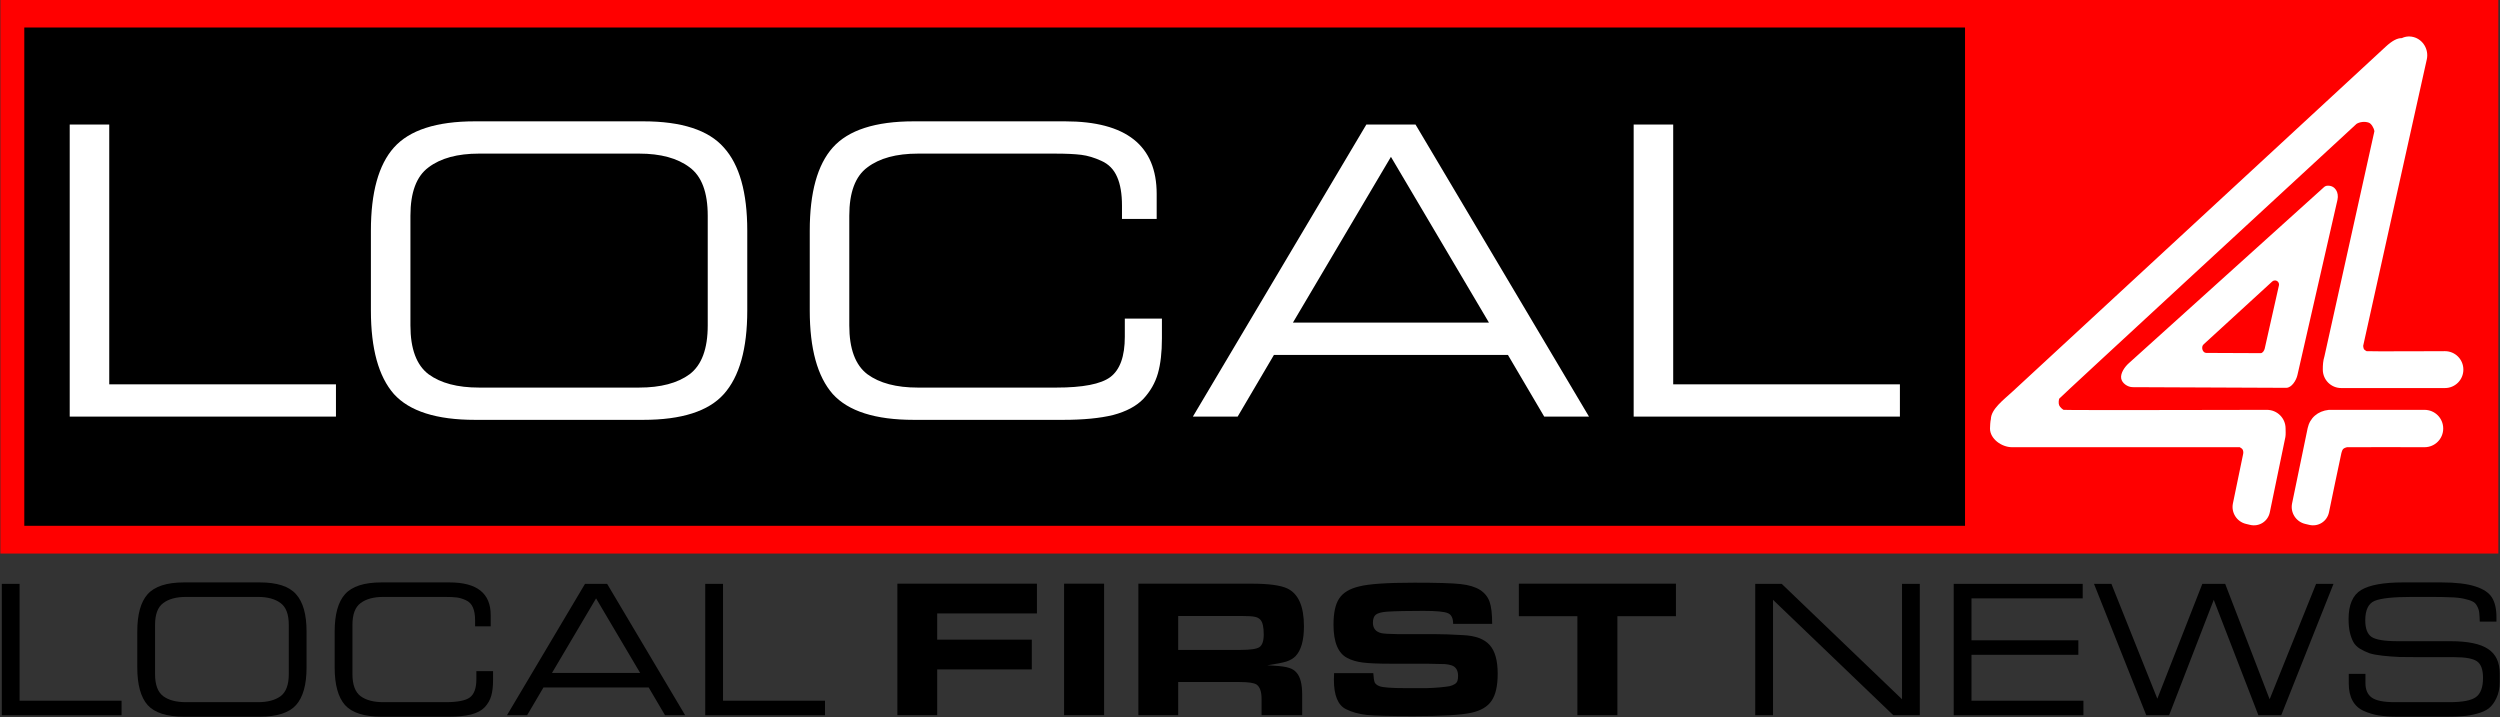 <?xml version="1.0" encoding="UTF-8" standalone="no"?>
<svg
   xmlns:dc="http://purl.org/dc/elements/1.1/"
   xmlns:cc="http://creativecommons.org/ns#"
   xmlns:rdf="http://www.w3.org/1999/02/22-rdf-syntax-ns#"
   xmlns:svg="http://www.w3.org/2000/svg"
   xmlns="http://www.w3.org/2000/svg"
   id="svg87"
   version="1.1"
   viewBox="0 0 931.522 267.16"
   height="267.16"
   width="931.522">
  <rect x="0" y="0" width="931.522" height="267.16" fill="#333333" stroke="none"/>
  <defs
     id="defs81" />
  <g
     transform="translate(174.26,-590.017)"
     id="layer1">
    <g
       id="layer1-3"
       transform="matrix(0.524,0,0,0.524,360.506,410.402)">
      <g
         transform="translate(-5.547,646.415)"
         id="layer1-9">
        <path
           id="rect53"
           d="M -1014.725,-303.731 H 761.533 V 89.985 H -1014.725 Z"
           style="fill:#ff0000;fill-opacity:1;stroke:none;stroke-width:10.129;stroke-linecap:round;stroke-linejoin:round;stroke-miterlimit:4;stroke-dasharray:none;stroke-opacity:1;paint-order:fill markers stroke" />
        <g
           style="fill:#ffffff"
           transform="matrix(0.323,0,0,0.323,-189.344,-240.012)"
           id="g58">
          <path
             style="fill:#ffffff;fill-opacity:1;stroke:none;stroke-width:0;stroke-linecap:butt;stroke-linejoin:miter;stroke-miterlimit:4;stroke-dasharray:none;stroke-opacity:1;paint-order:fill markers stroke"
             d="m 922.148,0.002 c -0.479,0.005 -0.957,0.021 -1.434,0.045 -4.977,0.254 -9.759,1.52 -14.127,3.625 -9.88,-0.35 -21.515,5.949 -35.557,18.926 L 50.35,781.045 C 29.394,800.411 2.352,820.333 1.885,842.635 0.666,846.533 0,858.827 0,863.137 0,885.913 25.667,904.25 48.443,904.25 H 549.908 c 3.295,1.84 5.723,3.568 6.734,6.184 1.043,2.697 1.386,5.734 0.564,9.166 l -22.441,108.459 c -4.162,20.125 8.575,40.179 28.561,44.967 l 9.119,2.188 c 19.985,4.788 39.422,-7.563 43.584,-27.688 l 34.285,-165.771 c 1.021,-6.712 0.416,-12.546 0.43,-18.617 0,-22.777 -18.337,-41.113 -41.113,-41.113 0,0 -445.372,1.078 -447.611,0 -2.239,-1.078 -7.912,-5.628 -9.785,-10.168 -1.873,-4.54 -0.79,-12.219 0.248,-14.547 0.958,-2.151 562.391,-519.975 654.455,-604.885 6.705,-4.199 17.937,-5.949 27.035,-2.6 5.25,1.932 11.03,10.911 12.289,18.744 L 736.35,703.771 c -3.174,10.132 -3.745,19.928 -3.689,29.635 0,22.492 18.106,40.604 40.598,40.604 h 228.252 c 22.492,0 40.598,-18.112 40.598,-40.604 0,-22.492 -18.106,-40.598 -40.598,-40.598 0,0 -171.449,0.758 -172.568,0 -1.119,-0.758 -5.063,-2.866 -6.025,-4.959 -0.963,-2.093 -1.286,-5.989 -1.352,-6.893 C 821.498,680.053 961.605,50.436 961.605,50.436 966.414,28.773 953.385,6.848 932.393,1.285 929.44,0.503 926.49,0.091 923.592,0.014 923.109,8.21875e-4 922.628,-0.003 922.148,0.002 Z M 743.797,328.498 c -5.96,0.083 -7.36,2.297 -11.859,6.256 L 305.828,719.121 c -9.113,8.03 -18.897,21.97 -17.074,33.529 1.687,10.698 14.194,19.357 25.375,19.412 l 337.951,1.455 c 11.89,0.052 22.207,-16.447 24.754,-28.205 l 88.148,-385.82 c 3.471,-16.067 -4.942,-31.22 -21.186,-30.994 z M 627.186,537.098 c 5.765,-0.08 10.103,5.29 8.871,10.992 l -31.285,139.09 c -0.904,4.173 -4.565,10.055 -8.785,10.012 l -119.939,-0.516 c -8.255,-0.043 -12.055,-13.302 -5.828,-18.789 L 621.441,539.32 c 1.597,-1.405 3.629,-2.179 5.744,-2.223 z m 118.75,284.926 c -24.549,2.614 -41.775,17.864 -46.639,40.262 l -34.291,165.773 c -4.162,20.125 8.575,40.179 28.561,44.967 l 9.117,2.18 c 19.985,4.788 39.424,-7.555 43.586,-27.68 0,0 26.59,-128.549 27.311,-130.367 0.721,-1.818 1.53,-6.5 3.824,-8.908 2.294,-2.408 7.144,-3.667 8.473,-4 1.329,-0.333 170.752,0 170.752,0 22.777,0 41.113,-18.337 41.113,-41.113 0,-22.777 -18.337,-41.113 -41.113,-41.113 z"
             transform="translate(1824.792,-116.705)"
             id="path56" />
        </g>
        <path
           id="rect60"
           d="M -997.719,-284.079 H 382.302 V 70.251 H -997.719 Z"
           style="fill:#000000;fill-opacity:1;stroke:none;stroke-width:11.141;stroke-linecap:round;stroke-linejoin:round;stroke-miterlimit:4;stroke-dasharray:none;stroke-opacity:1;paint-order:fill markers stroke" />
        <path
           style="font-style:normal;font-variant:normal;font-weight:normal;font-stretch:normal;font-size:122.171px;line-height:1.25;font-family:Eurostile;-inkscape-font-specification:Eurostile;letter-spacing:0px;word-spacing:0px;fill:#000000;fill-opacity:1;stroke:none;stroke-width:3.225"
           d="m -1013.714,111.537 v 93.41 h 85.153 v -10.321 h -72.509 v -83.088 z"
           id="path856" />
        <path
           style="font-style:normal;font-variant:normal;font-weight:normal;font-stretch:normal;font-size:122.171px;line-height:1.25;font-family:Eurostile;-inkscape-font-specification:Eurostile;letter-spacing:0px;word-spacing:0px;fill:#000000;fill-opacity:1;stroke:none;stroke-width:3.225"
           d="m -884.097,110.505 c -12.3,0 -20.945,2.796 -25.933,8.387 -4.903,5.505 -7.353,14.363 -7.353,26.577 v 25.545 c 0,12.214 2.45,21.118 7.353,26.709 4.989,5.505 13.633,8.257 25.933,8.257 h 53.801 c 12.3,0 20.901,-2.752 25.803,-8.257 4.989,-5.591 7.483,-14.495 7.483,-26.709 v -25.545 c 0,-12.214 -2.494,-21.072 -7.483,-26.577 -4.903,-5.591 -13.503,-8.387 -25.803,-8.387 z m 1.291,10.321 h 51.219 c 6.881,0 12.257,1.463 16.128,4.387 3.871,2.838 5.806,7.999 5.806,15.482 v 35.093 c 0,7.483 -1.936,12.687 -5.806,15.612 -3.871,2.838 -9.247,4.257 -16.128,4.257 h -51.219 c -6.881,0 -12.257,-1.419 -16.128,-4.257 -3.871,-2.924 -5.806,-8.129 -5.806,-15.612 v -35.093 c 0,-7.483 1.936,-12.644 5.806,-15.482 3.871,-2.924 9.247,-4.387 16.128,-4.387 z"
           id="path858" />
        <path
           style="font-style:normal;font-variant:normal;font-weight:normal;font-stretch:normal;font-size:122.171px;line-height:1.25;font-family:Eurostile;-inkscape-font-specification:Eurostile;letter-spacing:0px;word-spacing:0px;fill:#000000;fill-opacity:1;stroke:none;stroke-width:3.225"
           d="m -743.738,110.505 c -12.3,0 -20.944,2.796 -25.933,8.387 -4.903,5.505 -7.353,14.363 -7.353,26.577 v 25.545 c 0,12.214 2.45,21.118 7.353,26.709 4.989,5.505 13.633,8.257 25.933,8.257 h 47.737 c 6.451,0 11.783,-0.517 15.998,-1.549 4.215,-1.118 7.441,-2.838 9.678,-5.161 2.236,-2.408 3.785,-5.118 4.645,-8.129 0.86,-3.01 1.289,-6.75 1.289,-11.223 v -6.322 h -11.87 v 5.804 c 0,6.279 -1.546,10.579 -4.643,12.902 -3.01,2.236 -8.774,3.356 -17.289,3.356 h -44.253 c -6.881,0 -12.257,-1.419 -16.128,-4.257 -3.871,-2.924 -5.806,-8.129 -5.806,-15.612 v -35.093 c 0,-7.483 1.936,-12.644 5.806,-15.482 3.871,-2.924 9.247,-4.387 16.128,-4.387 h 43.866 c 3.527,0 6.322,0.13 8.387,0.388 2.064,0.258 4.213,0.903 6.45,1.935 2.322,1.032 4.001,2.752 5.033,5.161 1.032,2.322 1.549,5.375 1.549,9.16 v 4.257 h 11.095 v -7.999 c 0,-15.482 -9.762,-23.223 -29.287,-23.223 z"
           id="path860" />
        <path
           style="font-style:normal;font-variant:normal;font-weight:normal;font-stretch:normal;font-size:122.171px;line-height:1.25;font-family:Eurostile;-inkscape-font-specification:Eurostile;letter-spacing:0px;word-spacing:0px;fill:#000000;fill-opacity:1;stroke:none;stroke-width:3.225"
           d="m -599.015,111.537 -55.478,93.41 h 14.321 l 11.613,-19.739 h 74.832 l 11.61,19.739 h 14.321 l -55.478,-93.41 z m 7.871,10.321 31.352,53.028 h -62.703 z"
           id="path862" />
        <path
           style="font-style:normal;font-variant:normal;font-weight:normal;font-stretch:normal;font-size:122.171px;line-height:1.25;font-family:Eurostile;-inkscape-font-specification:Eurostile;letter-spacing:0px;word-spacing:0px;fill:#000000;fill-opacity:1;stroke:none;stroke-width:3.225"
           d="m -513.512,111.537 v 93.41 h 85.153 v -10.321 h -72.509 v -83.088 z"
           id="path864" />
        <path
           style="font-style:normal;font-variant:normal;font-weight:normal;font-stretch:normal;font-size:122.171px;line-height:1.25;font-family:'Eurostile Extd';-inkscape-font-specification:'Eurostile Extd';letter-spacing:0px;word-spacing:0px;fill:#000000;fill-opacity:1;stroke:none;stroke-width:3.504"
           d="m -376.884,111.405 v 93.486 h 28.313 v -32.517 h 67.276 v -21.164 h -67.276 v -18.64 h 70.921 v -21.164 z"
           id="path866" />
        <path
           style="font-style:normal;font-variant:normal;font-weight:normal;font-stretch:normal;font-size:122.171px;line-height:1.25;font-family:'Eurostile Extd';-inkscape-font-specification:'Eurostile Extd';letter-spacing:0px;word-spacing:0px;fill:#000000;fill-opacity:1;stroke:none;stroke-width:3.504"
           d="m -258.35,111.405 v 93.486 h 28.454 v -93.486 z"
           id="path868" />
        <path
           style="font-style:normal;font-variant:normal;font-weight:normal;font-stretch:normal;font-size:122.171px;line-height:1.25;font-family:'Eurostile Extd';-inkscape-font-specification:'Eurostile Extd';letter-spacing:0px;word-spacing:0px;fill:#000000;fill-opacity:1;stroke:none;stroke-width:3.504"
           d="m -205.514,111.405 v 93.486 h 28.311 v -23.547 h 43.591 c 6.354,0 10.419,0.609 12.194,1.823 2.336,1.682 3.502,5.044 3.502,10.09 v 11.633 h 28.875 V 190.174 c 0,-7.288 -1.309,-12.426 -3.925,-15.416 -1.402,-1.682 -3.223,-2.85 -5.466,-3.504 -2.243,-0.748 -5.839,-1.262 -10.792,-1.543 -0.28,0 -1.823,-0.094 -4.626,-0.281 6.354,-0.934 10.887,-1.822 13.597,-2.663 2.803,-0.934 4.997,-2.243 6.586,-3.925 3.925,-4.205 5.887,-11.258 5.887,-21.162 0,-14.203 -3.971,-23.175 -11.914,-26.913 -4.859,-2.243 -13.267,-3.362 -25.228,-3.362 z m 28.311,22.986 h 45.413 c 4.298,0 7.288,0.187 8.97,0.561 1.682,0.28 3.038,0.981 4.065,2.102 1.589,1.682 2.382,5.187 2.382,10.513 0,4.579 -1.028,7.569 -3.084,8.97 -1.962,1.308 -6.402,1.962 -13.316,1.962 h -44.431 z"
           id="path870" />
        <path
           style="font-style:normal;font-variant:normal;font-weight:normal;font-stretch:normal;font-size:122.171px;line-height:1.25;font-family:'Eurostile Extd';-inkscape-font-specification:'Eurostile Extd';letter-spacing:0px;word-spacing:0px;fill:#000000;fill-opacity:1;stroke:none;stroke-width:3.504"
           d="m -9.582,110.703 c -19.155,0 -32.144,0.887 -38.965,2.663 -6.728,1.588 -11.446,4.438 -14.156,8.55 -2.71,4.018 -4.065,10.232 -4.065,18.642 0,12.428 3.271,20.323 9.812,23.687 2.99,1.588 6.634,2.663 10.932,3.224 4.392,0.561 10.887,0.842 19.483,0.842 h 25.789 c 7.382,0.093 11.774,0.187 13.176,0.281 1.495,0.093 3.036,0.372 4.624,0.839 3.177,1.028 4.767,3.552 4.767,7.57 0,1.402 -0.14,2.523 -0.421,3.364 -0.187,0.841 -0.795,1.635 -1.823,2.382 -1.028,0.654 -2.288,1.167 -3.783,1.541 -1.495,0.28 -3.738,0.561 -6.728,0.842 -2.99,0.28 -6.308,0.468 -9.952,0.561 H -15.048 c -10.372,0 -16.727,-0.468 -19.063,-1.403 -1.682,-0.654 -2.803,-1.542 -3.364,-2.663 -0.467,-1.121 -0.793,-3.318 -0.98,-6.588 h -27.893 c -0.093,1.308 -0.14,2.851 -0.14,4.626 0,11.213 2.896,18.221 8.69,21.024 4.111,2.056 9.017,3.411 14.717,4.065 5.793,0.561 16.819,0.839 33.078,0.839 20.277,0 34.012,-0.794 41.207,-2.382 6.821,-1.495 11.635,-4.345 14.438,-8.55 2.897,-4.205 4.344,-10.606 4.344,-19.203 0,-9.438 -1.915,-16.258 -5.746,-20.463 -3.831,-4.298 -10.186,-6.635 -19.063,-7.009 -7.942,-0.467 -14.576,-0.699 -19.902,-0.699 h -26.49 c -6.167,-0.093 -9.998,-0.328 -11.493,-0.701 -4.018,-0.934 -6.027,-3.412 -6.027,-7.43 0,-2.71 0.7,-4.625 2.102,-5.746 1.495,-1.121 4.157,-1.821 7.988,-2.102 5.98,-0.374 14.578,-0.561 25.791,-0.561 9.251,0 15.09,0.562 17.52,1.683 2.429,1.028 3.645,3.55 3.645,7.568 h 27.75 c 0,-7.008 -0.607,-12.241 -1.821,-15.699 -1.215,-3.457 -3.458,-6.26 -6.728,-8.409 -3.364,-2.149 -7.988,-3.55 -13.875,-4.204 -5.793,-0.654 -16.866,-0.982 -33.218,-0.982 z"
           id="path872" />
        <path
           style="font-style:normal;font-variant:normal;font-weight:normal;font-stretch:normal;font-size:122.171px;line-height:1.25;font-family:'Eurostile Extd';-inkscape-font-specification:'Eurostile Extd';letter-spacing:0px;word-spacing:0px;fill:#000000;fill-opacity:1;stroke:none;stroke-width:3.504"
           d="m 65.029,111.405 v 23.126 h 41.63 v 70.36 h 28.452 v -70.36 h 41.628 v -23.126 z"
           id="path874" />
        <path
           style="font-style:normal;font-variant:normal;font-weight:normal;font-stretch:normal;font-size:122.171px;line-height:1.25;font-family:Eurostile;-inkscape-font-specification:Eurostile;letter-spacing:0px;word-spacing:0px;fill:#000000;fill-opacity:1;stroke:none;stroke-width:3.225"
           d="m 233.119,111.537 v 93.41 h 12.644 v -82.055 l 85.539,82.055 h 18.838 v -93.41 h -12.644 v 82.057 l -85.541,-82.057 z"
           id="path876" />
        <path
           style="font-style:normal;font-variant:normal;font-weight:normal;font-stretch:normal;font-size:122.171px;line-height:1.25;font-family:Eurostile;-inkscape-font-specification:Eurostile;letter-spacing:0px;word-spacing:0px;fill:#000000;fill-opacity:1;stroke:none;stroke-width:3.225"
           d="m 374.251,111.537 v 93.41 h 92.248 v -10.321 h -79.604 v -32.641 h 75.993 v -10.321 h -75.993 v -29.805 h 79.089 v -10.321 z"
           id="path878" />
        <path
           style="font-style:normal;font-variant:normal;font-weight:normal;font-stretch:normal;font-size:122.171px;line-height:1.25;font-family:Eurostile;-inkscape-font-specification:Eurostile;letter-spacing:0px;word-spacing:0px;fill:#000000;fill-opacity:1;stroke:none;stroke-width:3.225"
           d="m 474.02,111.537 37.158,93.41 h 16.255 l 31.739,-82.055 31.737,82.055 h 16.258 l 37.158,-93.41 H 631.94 l -33.029,82.057 -31.612,-82.057 h -16.255 l -31.997,81.669 -32.641,-81.669 z"
           id="path880" />
        <path
           style="font-style:normal;font-variant:normal;font-weight:normal;font-stretch:normal;font-size:122.171px;line-height:1.25;font-family:Eurostile;-inkscape-font-specification:Eurostile;letter-spacing:0px;word-spacing:0px;fill:#000000;fill-opacity:1;stroke:none;stroke-width:3.225"
           d="m 693.744,110.505 c -13.848,0 -23.784,1.806 -29.805,5.418 -5.935,3.613 -8.902,10.493 -8.902,20.643 0,3.613 0.301,6.754 0.903,9.42 0.602,2.58 1.42,4.859 2.452,6.838 1.032,1.892 2.581,3.483 4.645,4.773 2.15,1.29 4.385,2.366 6.708,3.226 2.408,0.774 5.591,1.377 9.548,1.807 3.957,0.43 7.914,0.729 11.87,0.901 3.957,0.086 8.987,0.13 15.094,0.13 h 23.998 c 7.913,0 13.289,0.99 16.128,2.968 2.838,1.978 4.257,5.892 4.257,11.74 0,6.709 -1.678,11.267 -5.033,13.675 -3.268,2.408 -9.505,3.614 -18.708,3.614 h -39.221 c -7.655,0 -13.031,-1.076 -16.128,-3.226 -3.01,-2.15 -4.515,-5.591 -4.515,-10.321 v -6.58 h -11.87 v 6.838 c 0,4.903 0.902,8.988 2.708,12.256 1.806,3.268 4.43,5.677 7.871,7.225 3.441,1.548 7.011,2.624 10.709,3.226 3.785,0.602 8.257,0.903 13.417,0.903 h 35.093 c 4.473,0 8.214,-0.13 11.225,-0.388 3.01,-0.172 6.323,-0.731 9.936,-1.677 3.613,-0.946 6.494,-2.235 8.644,-3.869 2.15,-1.72 3.956,-4.173 5.418,-7.355 1.548,-3.182 2.322,-6.966 2.322,-11.353 v -6.064 c 0,-7.999 -2.754,-13.806 -8.259,-17.419 -5.505,-3.699 -14.407,-5.546 -26.707,-5.546 h -37.416 c -9.547,0 -15.825,-1.034 -18.836,-3.098 -2.924,-2.064 -4.387,-5.978 -4.387,-11.74 0,-7.311 2.193,-11.913 6.58,-13.805 4.473,-1.892 13.289,-2.838 26.449,-2.838 h 13.419 c 5.763,0 10.45,0.086 14.063,0.258 3.699,0.086 6.923,0.431 9.676,1.033 2.752,0.602 4.774,1.247 6.064,1.935 1.376,0.602 2.452,1.678 3.226,3.226 0.86,1.548 1.375,3.095 1.547,4.643 0.172,1.462 0.302,3.613 0.388,6.452 h 11.87 v -3.226 c 0,-5.849 -1.076,-10.492 -3.226,-13.933 -2.15,-3.441 -6.107,-6.065 -11.87,-7.871 -5.763,-1.892 -13.805,-2.838 -24.126,-2.838 z"
           id="path882" />
        <path
           style="font-style:normal;font-variant:normal;font-weight:normal;font-stretch:normal;font-size:122.171px;line-height:1.25;font-family:Eurostile;-inkscape-font-specification:Eurostile;letter-spacing:0px;word-spacing:0px;fill:#ffffff;fill-opacity:1;stroke:none;stroke-width:7.171"
           d="M -965.428,-215.062 V -7.384 H -776.105 V -30.331 h -161.212 v -184.732 z"
           id="path899" />
        <path
           style="font-style:normal;font-variant:normal;font-weight:normal;font-stretch:normal;font-size:122.171px;line-height:1.25;font-family:Eurostile;-inkscape-font-specification:Eurostile;letter-spacing:0px;word-spacing:0px;fill:#ffffff;fill-opacity:1;stroke:none;stroke-width:7.171"
           d="m -677.25,-217.358 c -27.346,0 -46.565,6.215 -57.657,18.646 -10.9,12.239 -16.352,31.936 -16.352,59.091 v 56.796 c 0,27.155 5.452,46.949 16.352,59.379 11.092,12.239 30.31,18.358 57.657,18.358 h 119.615 c 27.346,0 46.471,-6.119 57.371,-18.358 11.092,-12.43 16.636,-32.224 16.636,-59.379 v -56.796 c 0,-27.155 -5.544,-46.852 -16.636,-59.091 -10.9,-12.43 -30.025,-18.646 -57.371,-18.646 z m 2.867,22.949 h 113.879 c 15.299,0 27.251,3.249 35.857,9.751 8.605,6.311 12.908,17.785 12.908,34.422 v 78.025 c 0,16.637 -4.302,28.206 -12.908,34.708 -8.606,6.311 -20.558,9.466 -35.857,9.466 h -113.879 c -15.299,0 -27.249,-3.155 -35.855,-9.466 -8.606,-6.502 -12.91,-18.071 -12.91,-34.708 v -78.025 c 0,-16.637 4.304,-28.112 12.91,-34.422 8.605,-6.502 20.556,-9.751 35.855,-9.751 z"
           id="path901" />
        <path
           style="font-style:normal;font-variant:normal;font-weight:normal;font-stretch:normal;font-size:122.171px;line-height:1.25;font-family:Eurostile;-inkscape-font-specification:Eurostile;letter-spacing:0px;word-spacing:0px;fill:#ffffff;fill-opacity:1;stroke:none;stroke-width:7.171"
           d="m -365.189,-217.358 c -27.346,0 -46.565,6.215 -57.657,18.646 -10.9,12.239 -16.35,31.936 -16.35,59.091 v 56.796 c 0,27.155 5.45,46.949 16.35,59.379 11.092,12.239 30.31,18.358 57.657,18.358 h 106.134 c 14.342,0 26.201,-1.147 35.571,-3.442 9.37,-2.486 16.54,-6.31 21.512,-11.473 4.972,-5.355 8.414,-11.379 10.327,-18.072 1.912,-6.693 2.869,-15.013 2.869,-24.957 v -14.055 h -26.389 v 12.908 c 0,13.96 -3.442,23.521 -10.327,28.685 -6.693,4.972 -19.506,7.458 -38.438,7.458 h -98.39 c -15.299,0 -27.251,-3.155 -35.857,-9.466 -8.605,-6.502 -12.908,-18.071 -12.908,-34.708 v -78.025 c 0,-16.637 4.302,-28.112 12.908,-34.422 8.605,-6.502 20.558,-9.751 35.857,-9.751 h 97.529 c 7.841,0 14.056,0.285 18.646,0.859 4.59,0.574 9.37,2.009 14.342,4.303 5.163,2.295 8.891,6.119 11.186,11.473 2.295,5.163 3.442,11.953 3.442,20.368 v 9.466 h 24.671 v -17.785 c 0,-34.422 -21.707,-51.633 -65.117,-51.633 z"
           id="path903" />
        <path
           style="font-style:normal;font-variant:normal;font-weight:normal;font-stretch:normal;font-size:122.171px;line-height:1.25;font-family:Eurostile;-inkscape-font-specification:Eurostile;letter-spacing:0px;word-spacing:0px;fill:#ffffff;fill-opacity:1;stroke:none;stroke-width:7.171"
           d="M -43.424,-215.062 -166.769,-7.384 h 31.839 L -109.112,-51.272 H 57.26 L 83.077,-7.384 h 31.839 L -8.428,-215.062 Z m 17.499,22.947 69.704,117.897 h -139.409 z"
           id="path905" />
        <path
           style="font-style:normal;font-variant:normal;font-weight:normal;font-stretch:normal;font-size:122.171px;line-height:1.25;font-family:Eurostile;-inkscape-font-specification:Eurostile;letter-spacing:0px;word-spacing:0px;fill:#ffffff;fill-opacity:1;stroke:none;stroke-width:7.171"
           d="M 146.677,-215.062 V -7.384 H 335.998 V -30.331 h -161.209 v -184.732 z"
           id="path907" />
      </g>
    </g>
  </g>
</svg>
